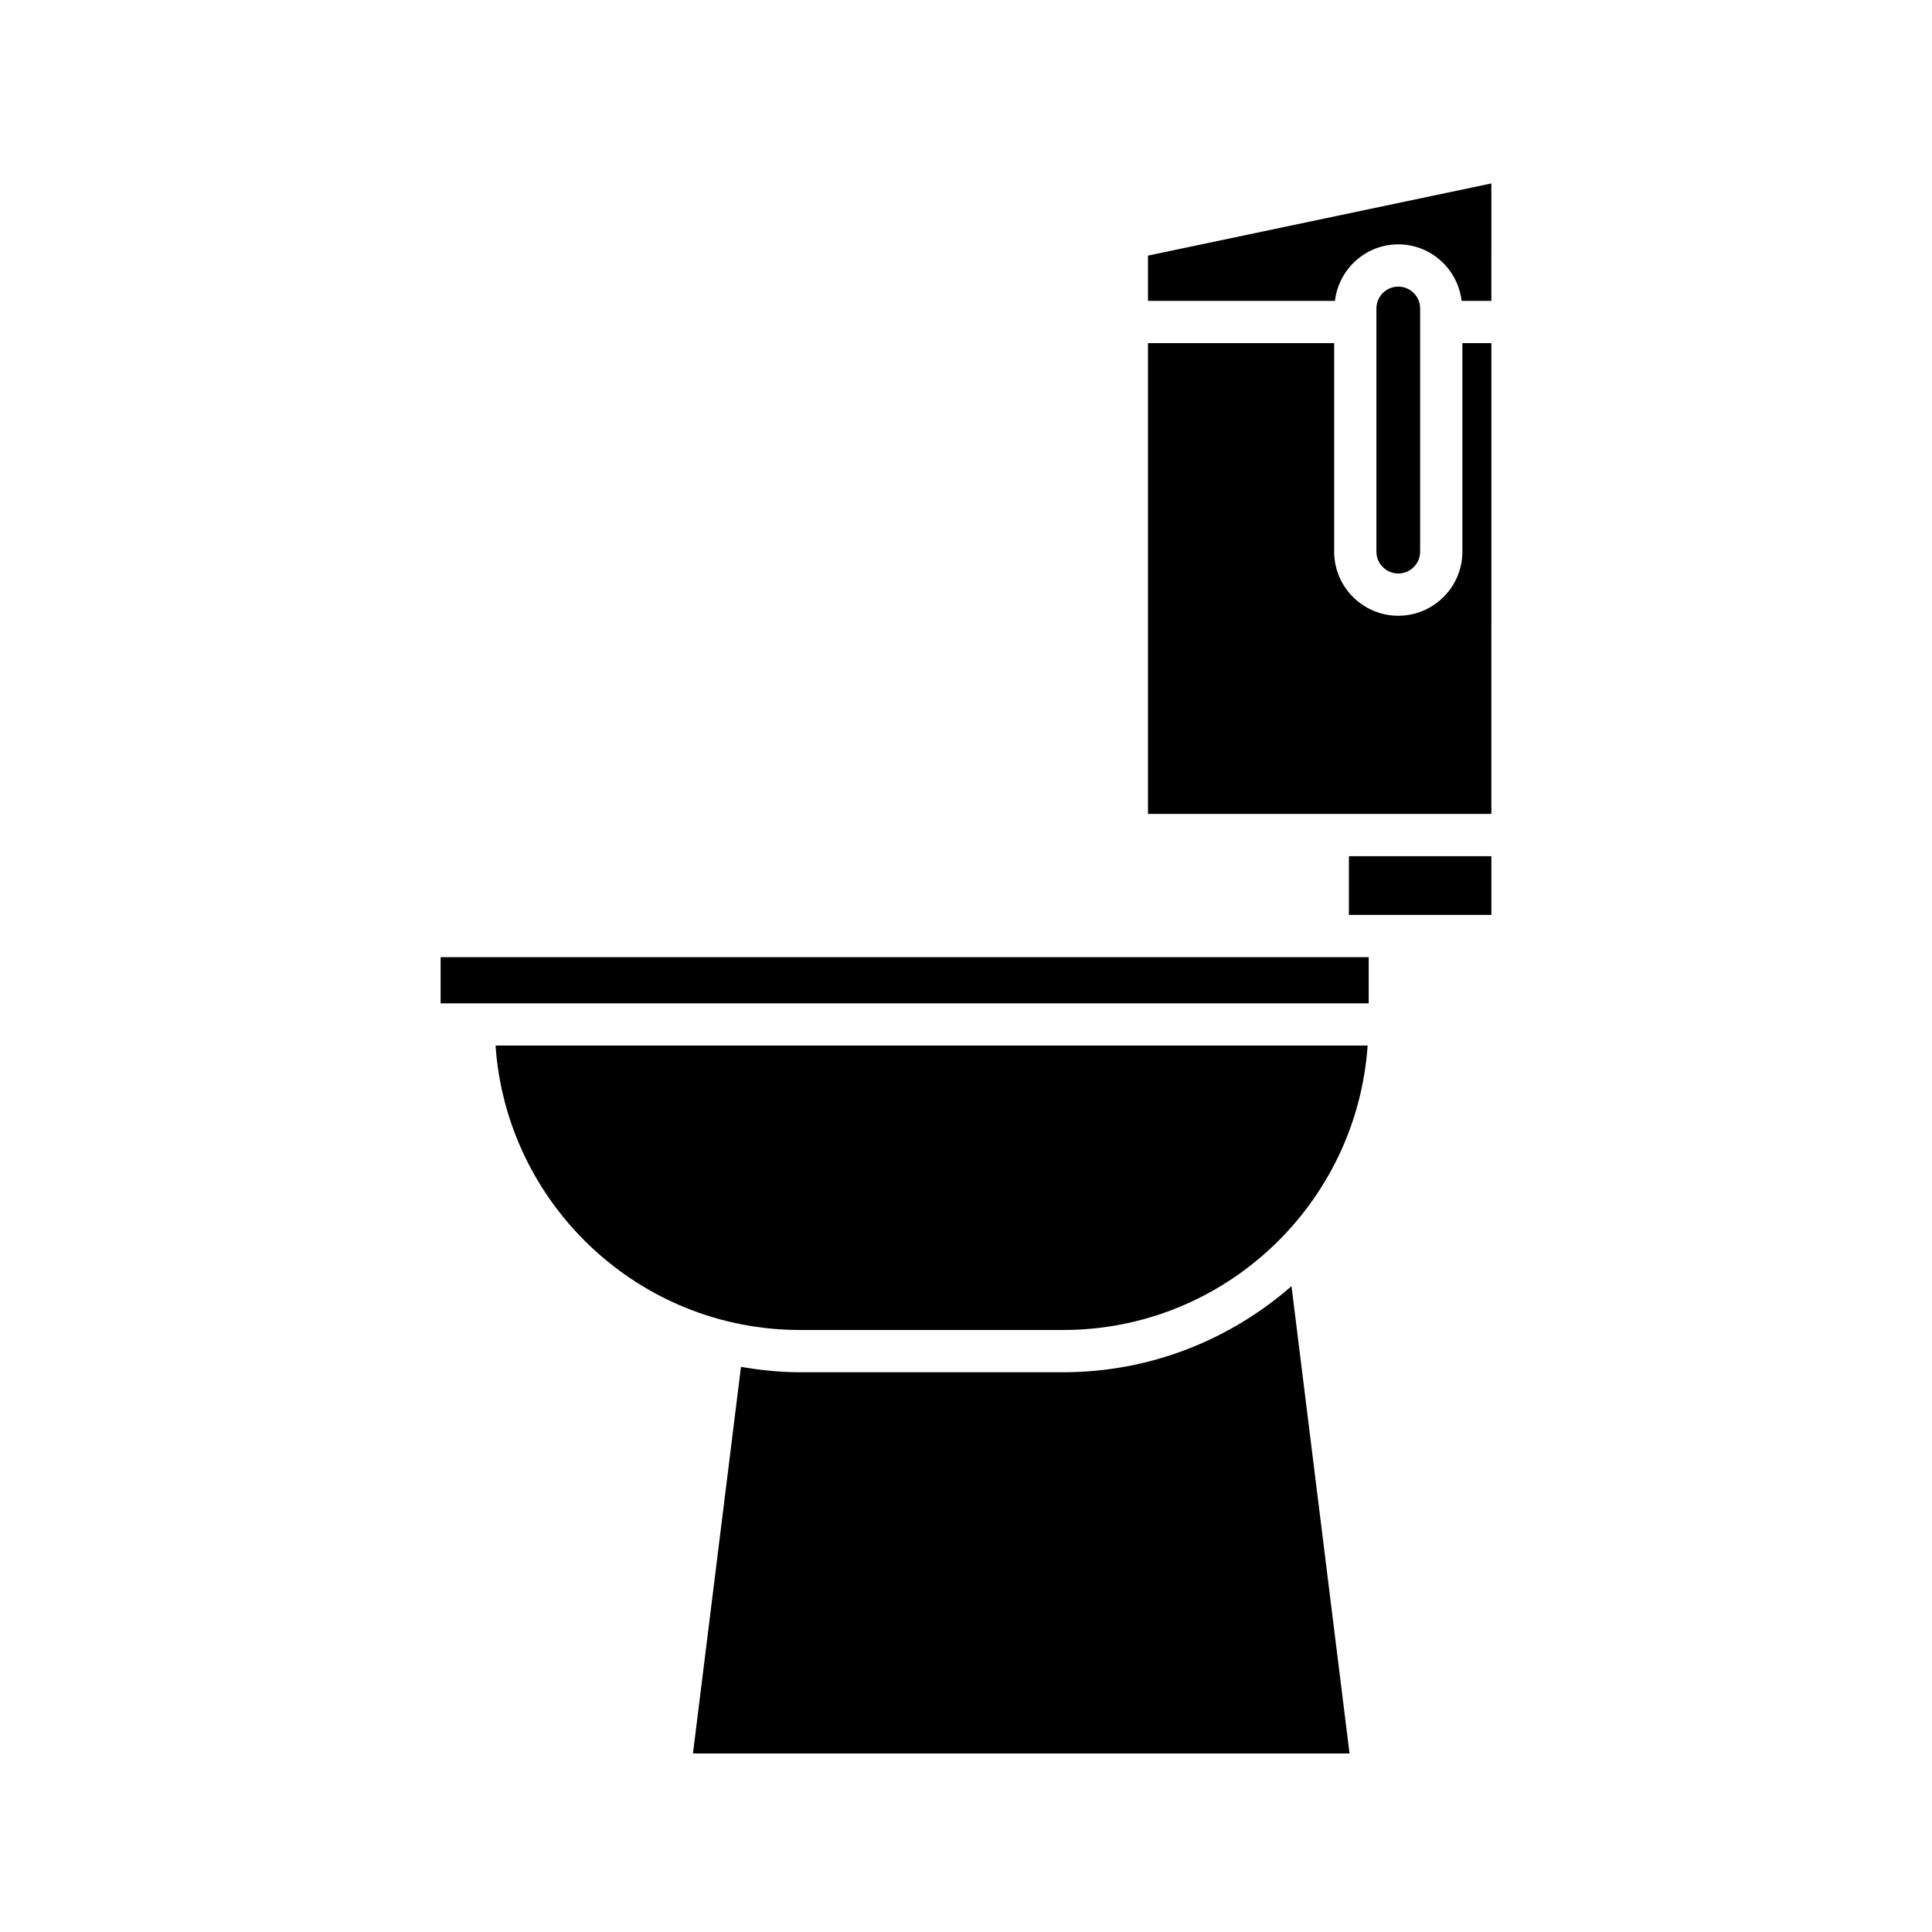 <?xml version="1.0" encoding="UTF-8"?>
<!-- Uploaded to: ICON Repo, www.svgrepo.com, Generator: ICON Repo Mixer Tools -->
<svg fill="#000000" width="800px" height="800px" version="1.1" viewBox="144 144 512 512" xmlns="http://www.w3.org/2000/svg">
 <g>
  <path d="m486.26 484.84c-16.211 14.164-37.348 22.82-60.516 22.82h-69.723c-5.348 0-10.555-0.555-15.652-1.434l-12.727 102.46h174z"/>
  <path d="m356.02 496.46h69.723c42.762 0 77.797-33.34 80.691-75.375h-231.11c2.898 42.035 37.934 75.375 80.691 75.375z"/>
  <path d="m539.23 370.9h-37.758v15.562h37.758z"/>
  <path d="m539.23 192.61-91 19.129v11.992h49.543c1.012-8.41 8.109-14.973 16.785-14.973 8.676 0 15.773 6.562 16.785 14.973h7.883z"/>
  <path d="m520.35 290.19v-64.441c0-3.191-2.598-5.793-5.793-5.793-3.195 0-5.797 2.598-5.797 5.793v64.441c0 3.191 2.602 5.793 5.797 5.793 3.195 0 5.793-2.598 5.793-5.793z"/>
  <path d="m539.23 234.93h-7.684v55.262c0 9.367-7.621 16.988-16.988 16.988-9.371 0-16.992-7.621-16.992-16.988v-55.262h-49.34v124.77h91z"/>
  <path d="m260.77 397.66h245.95v12.238h-245.95z"/>
 </g>
</svg>
